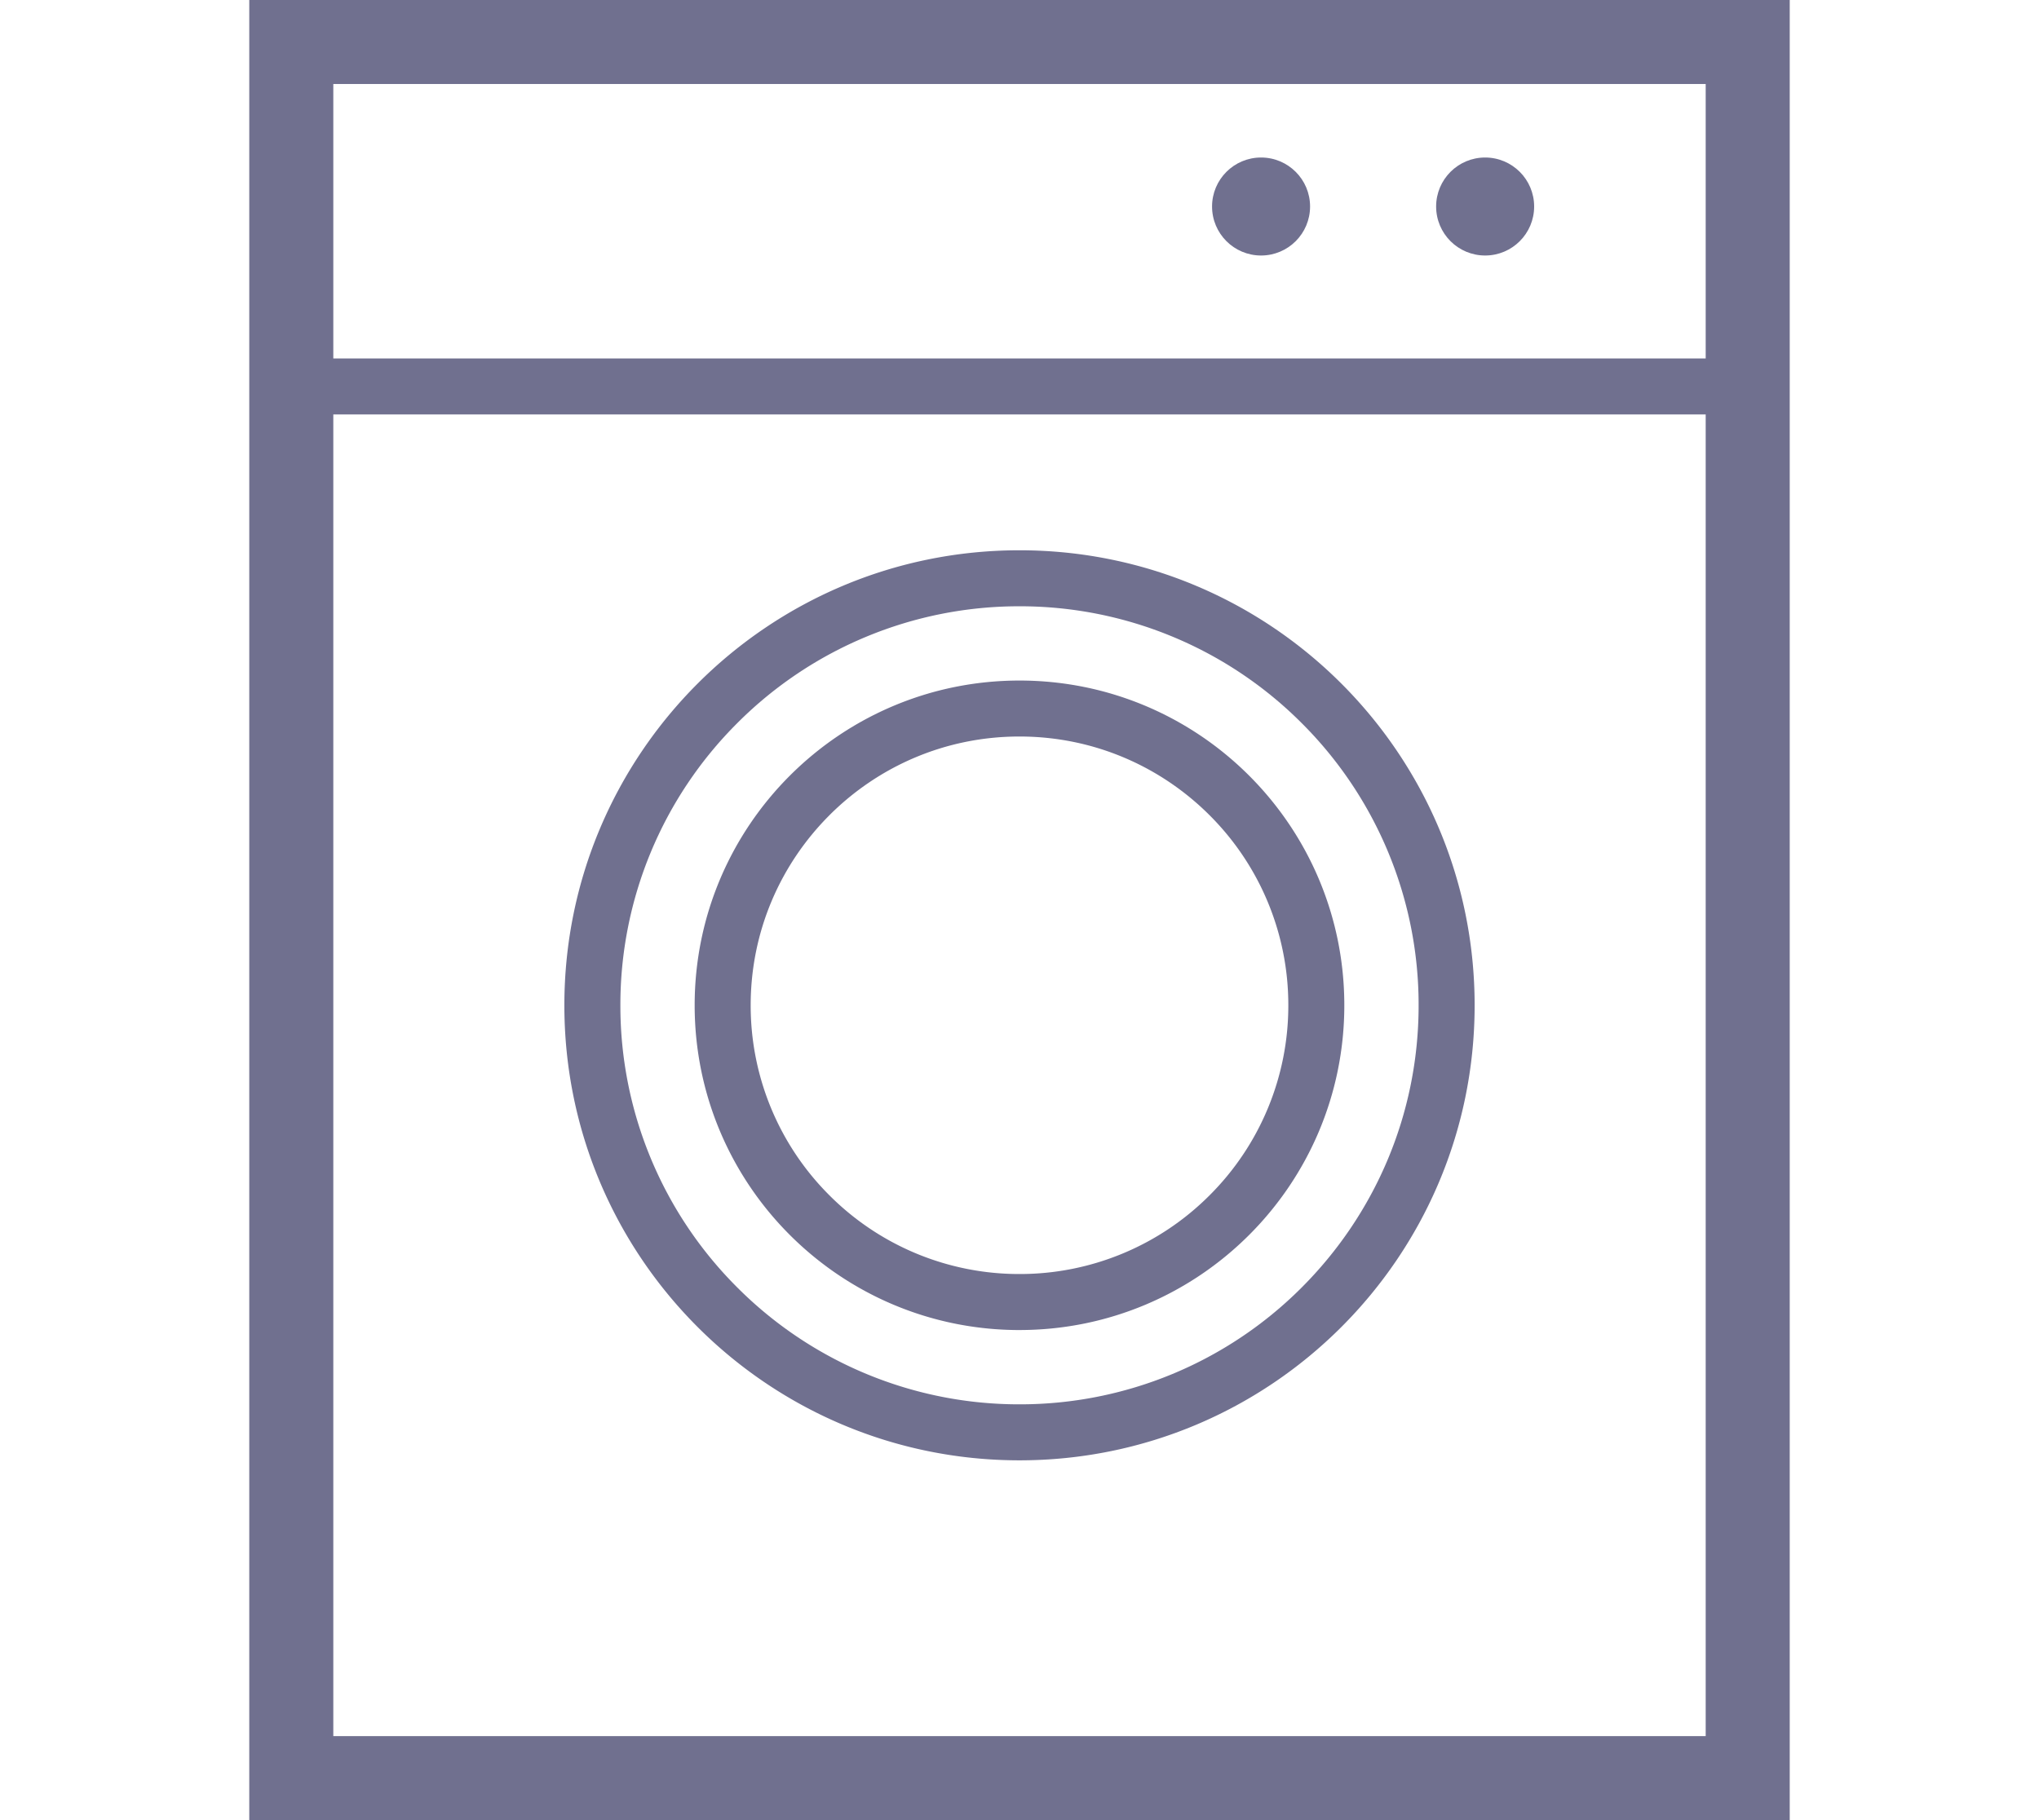 <svg data-name="レイヤー_1" xmlns="http://www.w3.org/2000/svg" width="112" height="100" viewBox="0 0 112 100"><path fill="none" d="M0 0h112v100H0z"/><g fill="#70708f"><path d="M13.692 0v100h84.616V0H13.692zm80 95.385H18.308V22.77h75.384v72.614zm0-75.691H18.308V4.615h75.384v15.079z"/><path d="M56 80.233c13.808-.002 25-11.192 25-25 0-13.809-11.192-24.999-25-25-13.808.001-25 11.191-25 25s11.192 24.998 25 25zM40.498 39.729A21.848 21.848 0 0156 33.31a21.852 21.852 0 0115.502 6.42 21.85 21.85 0 016.421 15.504c0 6.059-2.451 11.53-6.421 15.502A21.852 21.852 0 0156 77.156a21.85 21.85 0 01-15.502-6.421 21.846 21.846 0 01-6.421-15.502 21.85 21.85 0 016.421-15.504z"/><path d="M56 73.074c9.854-.002 17.842-7.987 17.842-17.843C73.841 45.38 65.854 37.391 56 37.39c-9.854.001-17.841 7.99-17.843 17.842.001 9.856 7.989 17.841 17.843 17.843zM45.559 44.79c2.677-2.676 6.359-4.325 10.44-4.325s7.765 1.65 10.442 4.325a14.715 14.715 0 014.325 10.44 14.715 14.715 0 01-4.325 10.442A14.716 14.716 0 0156 69.997a14.717 14.717 0 01-10.441-4.324 14.717 14.717 0 01-4.325-10.442c0-4.08 1.65-7.763 4.325-10.44z"/><circle cx="69.269" cy="11.346" r="2.692"/><circle cx="81.577" cy="11.346" r="2.692"/></g></svg>